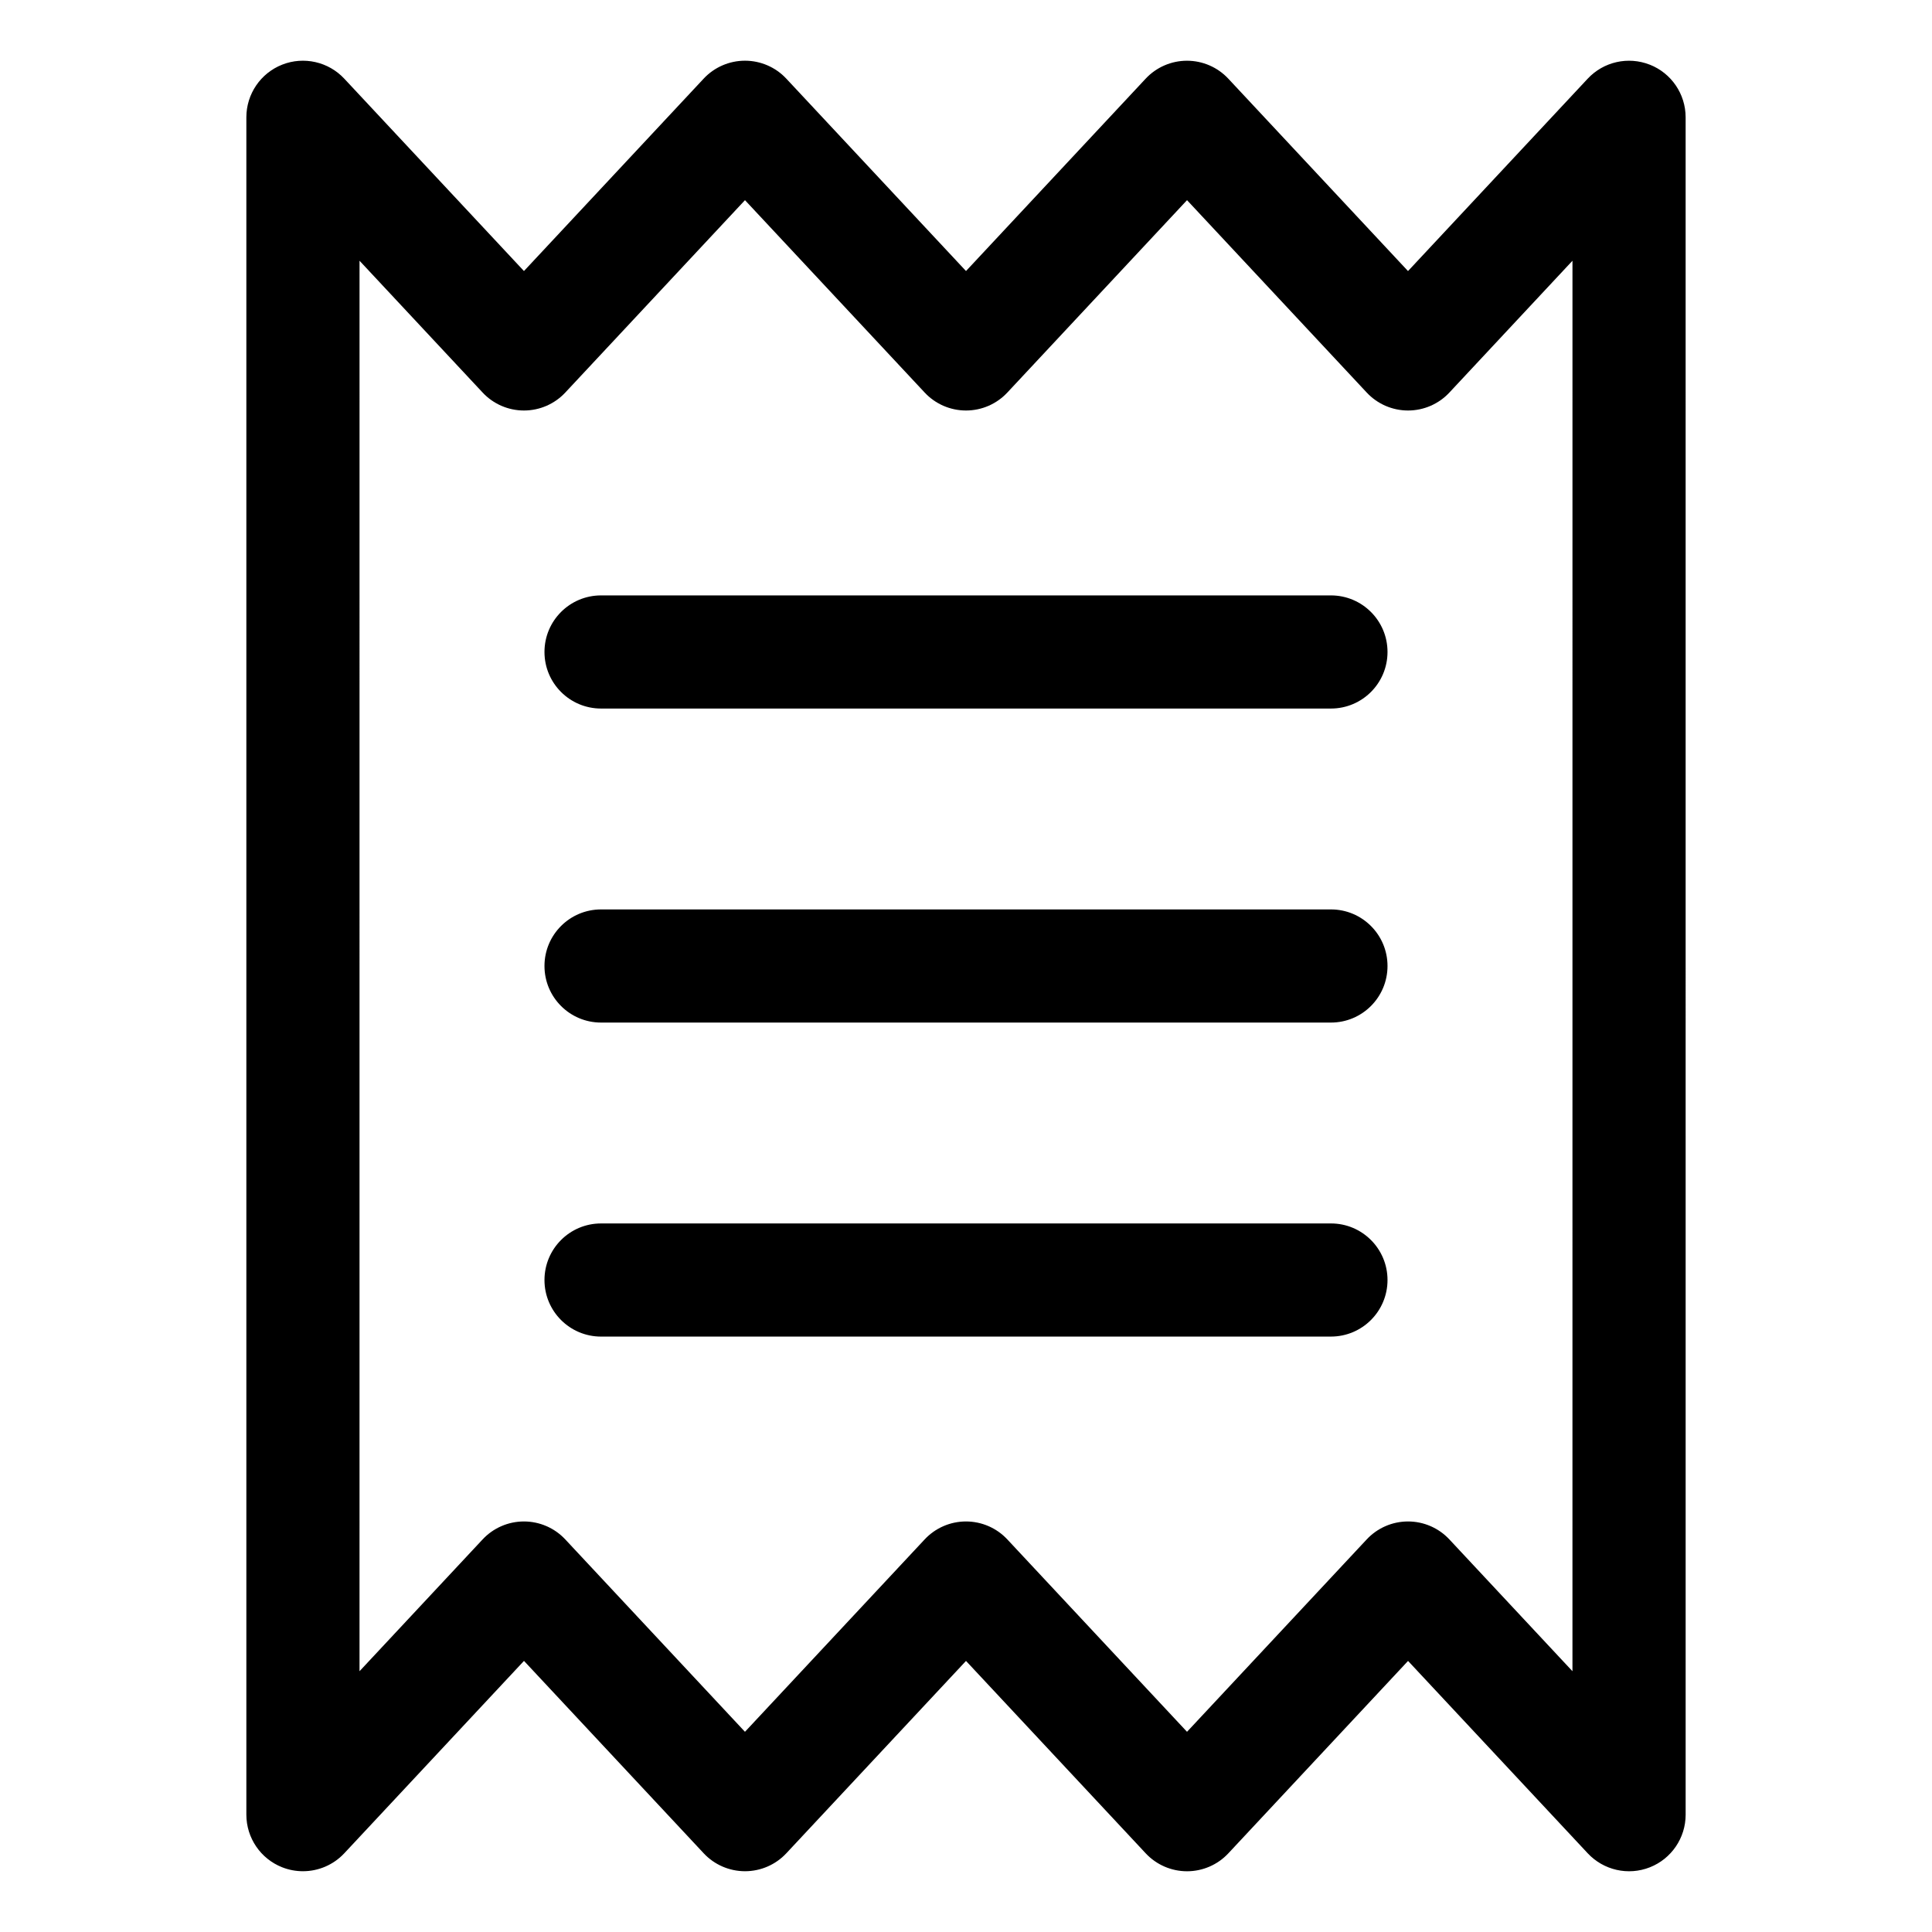 <?xml version="1.0" encoding="UTF-8"?>
<!-- Uploaded to: ICON Repo, www.iconrepo.com, Generator: ICON Repo Mixer Tools -->
<svg fill="#000000" width="800px" height="800px" version="1.1" viewBox="144 144 512 512" xmlns="http://www.w3.org/2000/svg">
 <path d="m581.21 161.14c-5.731-2.258-12.258-0.789-16.457 3.715l-47.617 50.98-47.617-50.98c-2.832-3.039-6.809-4.762-10.957-4.762-4.152 0-8.125 1.723-10.957 4.762l-47.605 50.973-47.617-50.98c-2.832-3.039-6.809-4.762-10.957-4.762-4.152 0-8.125 1.723-10.957 4.762l-47.617 50.98-47.617-50.98c-4.203-4.496-10.73-5.973-16.457-3.715-5.727 2.258-9.492 7.793-9.492 13.949v449.82c0 6.156 3.762 11.688 9.492 13.949 1.789 0.703 3.652 1.043 5.5 1.043 4.078 0 8.07-1.664 10.965-4.762l47.617-50.98 47.617 50.98c2.832 3.039 6.809 4.762 10.957 4.762 4.152 0 8.125-1.723 10.957-4.762l47.609-50.969 47.617 50.98c2.832 3.039 6.809 4.762 10.957 4.762 4.152 0 8.125-1.723 10.957-4.762l47.617-50.98 47.617 50.98c4.203 4.496 10.727 5.973 16.457 3.715 5.727-2.258 9.492-7.793 9.492-13.949l-0.004-449.83c-0.004-6.156-3.769-11.688-9.5-13.945zm-20.492 425.75-32.617-34.926c-2.832-3.039-6.809-4.762-10.957-4.762-4.156 0-8.125 1.723-10.957 4.762l-47.617 50.98-47.617-50.98c-2.832-3.039-6.809-4.762-10.957-4.762-4.152 0-8.125 1.723-10.957 4.762l-47.617 50.98-47.617-50.98c-2.832-3.039-6.809-4.762-10.957-4.762-4.152 0-8.125 1.723-10.957 4.762l-32.617 34.926 0.004-373.79 32.617 34.926c2.832 3.039 6.809 4.762 10.957 4.762 4.152 0 8.125-1.723 10.957-4.762l47.617-50.98 47.617 50.98c2.832 3.039 6.809 4.762 10.957 4.762 4.152 0 8.125-1.723 10.957-4.762l47.617-50.98 47.617 50.98c2.832 3.039 6.809 4.762 10.957 4.762 4.156 0 8.125-1.723 10.957-4.762l32.617-34.926zm-49.012-270.11c0 8.281-6.711 14.992-14.992 14.992h-193.43c-8.281 0-14.992-6.711-14.992-14.992s6.711-14.992 14.992-14.992h193.43c8.277 0 14.992 6.711 14.992 14.992zm0 83.219c0 8.281-6.711 14.992-14.992 14.992h-193.43c-8.281 0-14.992-6.711-14.992-14.992s6.711-14.992 14.992-14.992h193.43c8.277-0.004 14.992 6.711 14.992 14.992zm0 83.215c0 8.281-6.711 14.992-14.992 14.992l-193.43 0.004c-8.281 0-14.992-6.711-14.992-14.992s6.711-14.992 14.992-14.992h193.43c8.277-0.004 14.992 6.707 14.992 14.988z"/>
</svg>